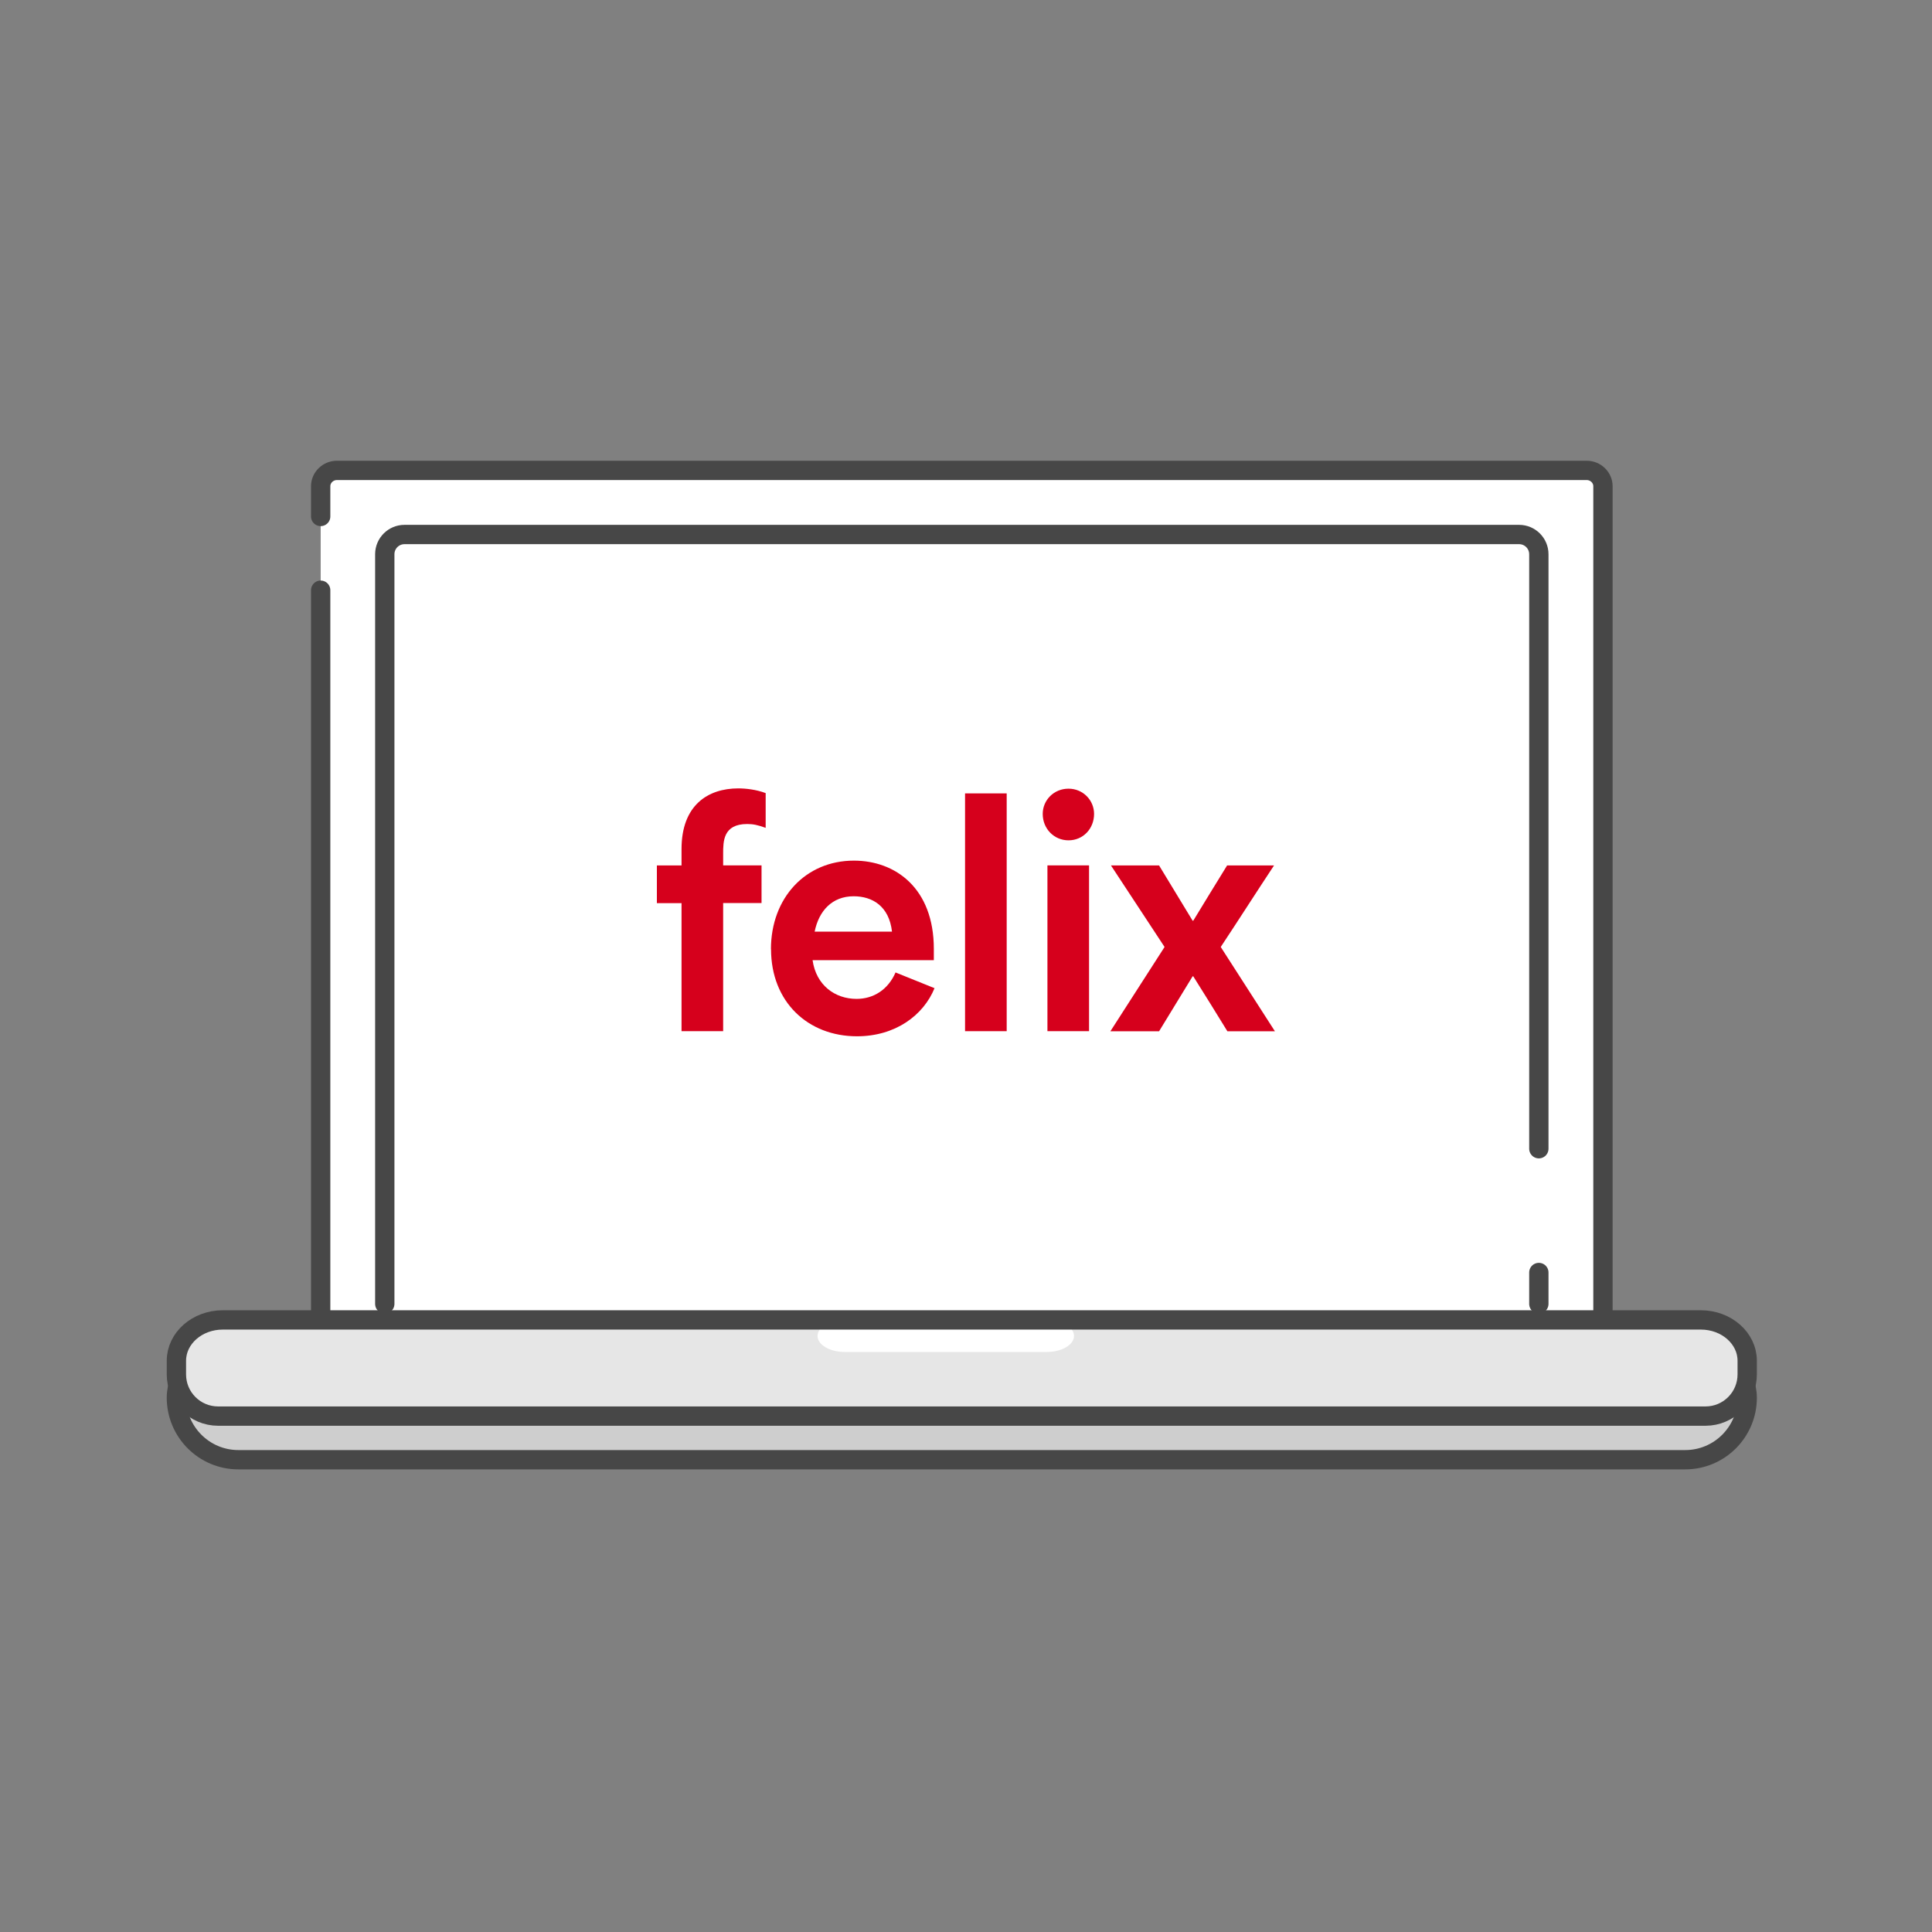 <svg width="100" height="100" viewBox="0 0 100 100" fill="none" xmlns="http://www.w3.org/2000/svg">
<rect x="0" y="0" width="100" height="100" fill="#808080" stroke="none"/>
<g clip-path="url(#clip0_18465_37025)">
<g clip-path="url(#clip1_18465_37025)">
<path d="M17.439 24.348H82.127C82.59 24.348 82.969 24.71 82.969 25.153V68.318H16.598V25.153C16.598 24.71 16.976 24.348 17.439 24.348Z" fill="white"/>
<path d="M16.598 26.732V25.168C16.598 24.717 16.976 24.348 17.439 24.348H82.127C82.59 24.348 82.969 24.717 82.969 25.168V69.148H16.598V30.549" stroke="#474747" stroke-linecap="round" stroke-linejoin="round"/>
<path d="M79.65 27.666H19.916V68.318H79.65V27.666Z" fill="white"/>
<path d="M79.65 67.489V65.864M19.916 67.489V28.687C19.916 28.123 20.373 27.666 20.937 27.666H78.629C79.193 27.666 79.65 28.123 79.65 28.687V31.052V36.132V59.458" stroke="#474747" stroke-linecap="round" stroke-linejoin="round"/>
<path d="M11.529 69.978H88.037C89.361 69.978 90.435 71.039 90.435 72.346C90.435 74.118 88.999 75.555 87.227 75.555H12.339C10.567 75.555 9.131 74.118 9.131 72.346C9.131 71.039 10.205 69.978 11.529 69.978Z" fill="#CECECE" stroke="#474747" stroke-linecap="round" stroke-linejoin="round"/>
<path d="M11.529 68.319H88.037C89.361 68.319 90.435 69.266 90.435 70.433V71.139C90.435 72.331 89.469 73.297 88.277 73.297H11.289C10.097 73.297 9.131 72.331 9.131 71.139V70.433C9.131 69.266 10.205 68.319 11.529 68.319Z" fill="#E6E6E6"/>
<path fill-rule="evenodd" clip-rule="evenodd" d="M42.316 69.148C42.316 68.69 42.948 68.319 43.726 68.319H54.181C54.959 68.319 55.591 68.69 55.591 69.148C55.591 69.607 54.959 69.978 54.181 69.978H43.726C42.948 69.978 42.316 69.607 42.316 69.148Z" fill="white"/>
<path d="M11.529 68.319H88.037C89.361 68.319 90.435 69.266 90.435 70.433V71.139C90.435 72.331 89.469 73.297 88.277 73.297H11.289C10.097 73.297 9.131 72.331 9.131 71.139V70.433C9.131 69.266 10.205 68.319 11.529 68.319Z" stroke="#474747" stroke-linecap="round" stroke-linejoin="round"/>
<g clip-path="url(#clip2_18465_37025)">
<path d="M35.276 46.747H34V44.796H35.276V43.947C35.276 41.67 36.648 40.807 38.213 40.807C38.599 40.807 39.153 40.868 39.631 41.051V42.849C39.214 42.697 38.97 42.651 38.675 42.651C37.43 42.651 37.43 43.546 37.43 44.191V44.791H39.417V46.742H37.43V53.374H35.276V46.742V46.747Z" fill="#D6001C"/>
<path d="M39.904 49.13C39.904 46.483 41.688 44.546 44.198 44.546C46.338 44.546 48.335 45.964 48.335 49.115V49.699H42.059C42.242 50.99 43.212 51.702 44.336 51.702C45.215 51.702 45.967 51.224 46.353 50.334L48.371 51.148C47.801 52.545 46.353 53.638 44.356 53.638C41.815 53.638 39.909 51.854 39.909 49.13H39.904ZM46.17 48.221C46.018 46.899 45.154 46.391 44.183 46.391C43.075 46.391 42.384 47.143 42.166 48.221H46.165H46.17Z" fill="#D6001C"/>
<path d="M49.951 41.066H52.106V53.374H49.951V41.066Z" fill="#D6001C"/>
<path d="M55.307 40.822C56.059 40.822 56.629 41.421 56.629 42.128C56.629 42.895 56.059 43.495 55.307 43.495C54.555 43.495 53.971 42.895 53.971 42.128C53.971 41.421 54.54 40.822 55.307 40.822ZM54.215 44.791H56.369V53.374H54.215V44.791Z" fill="#D6001C"/>
<path d="M60.273 49.023V49.008L57.503 44.795H59.993L61.731 47.657H61.762C62.346 46.686 62.931 45.751 63.515 44.795H65.944C65.019 46.193 64.115 47.611 63.19 49.008V49.023C64.13 50.472 65.05 51.93 65.99 53.379H63.53C62.946 52.423 62.361 51.488 61.762 50.533H61.731L59.993 53.379H57.473C58.413 51.93 59.333 50.472 60.273 49.023Z" fill="#D6001C"/>
</g>
</g>
</g>
<defs>
<clipPath id="clip0_18465_37025">
<rect width="100" height="100" fill="white"/>
</clipPath>
<clipPath id="clip1_18465_37025">
<rect width="100" height="100" fill="white"/>
</clipPath>
<clipPath id="clip2_18465_37025">
<rect width="32" height="12.832" fill="white" transform="translate(34 40.809)"/>
</clipPath>
</defs>
</svg>
